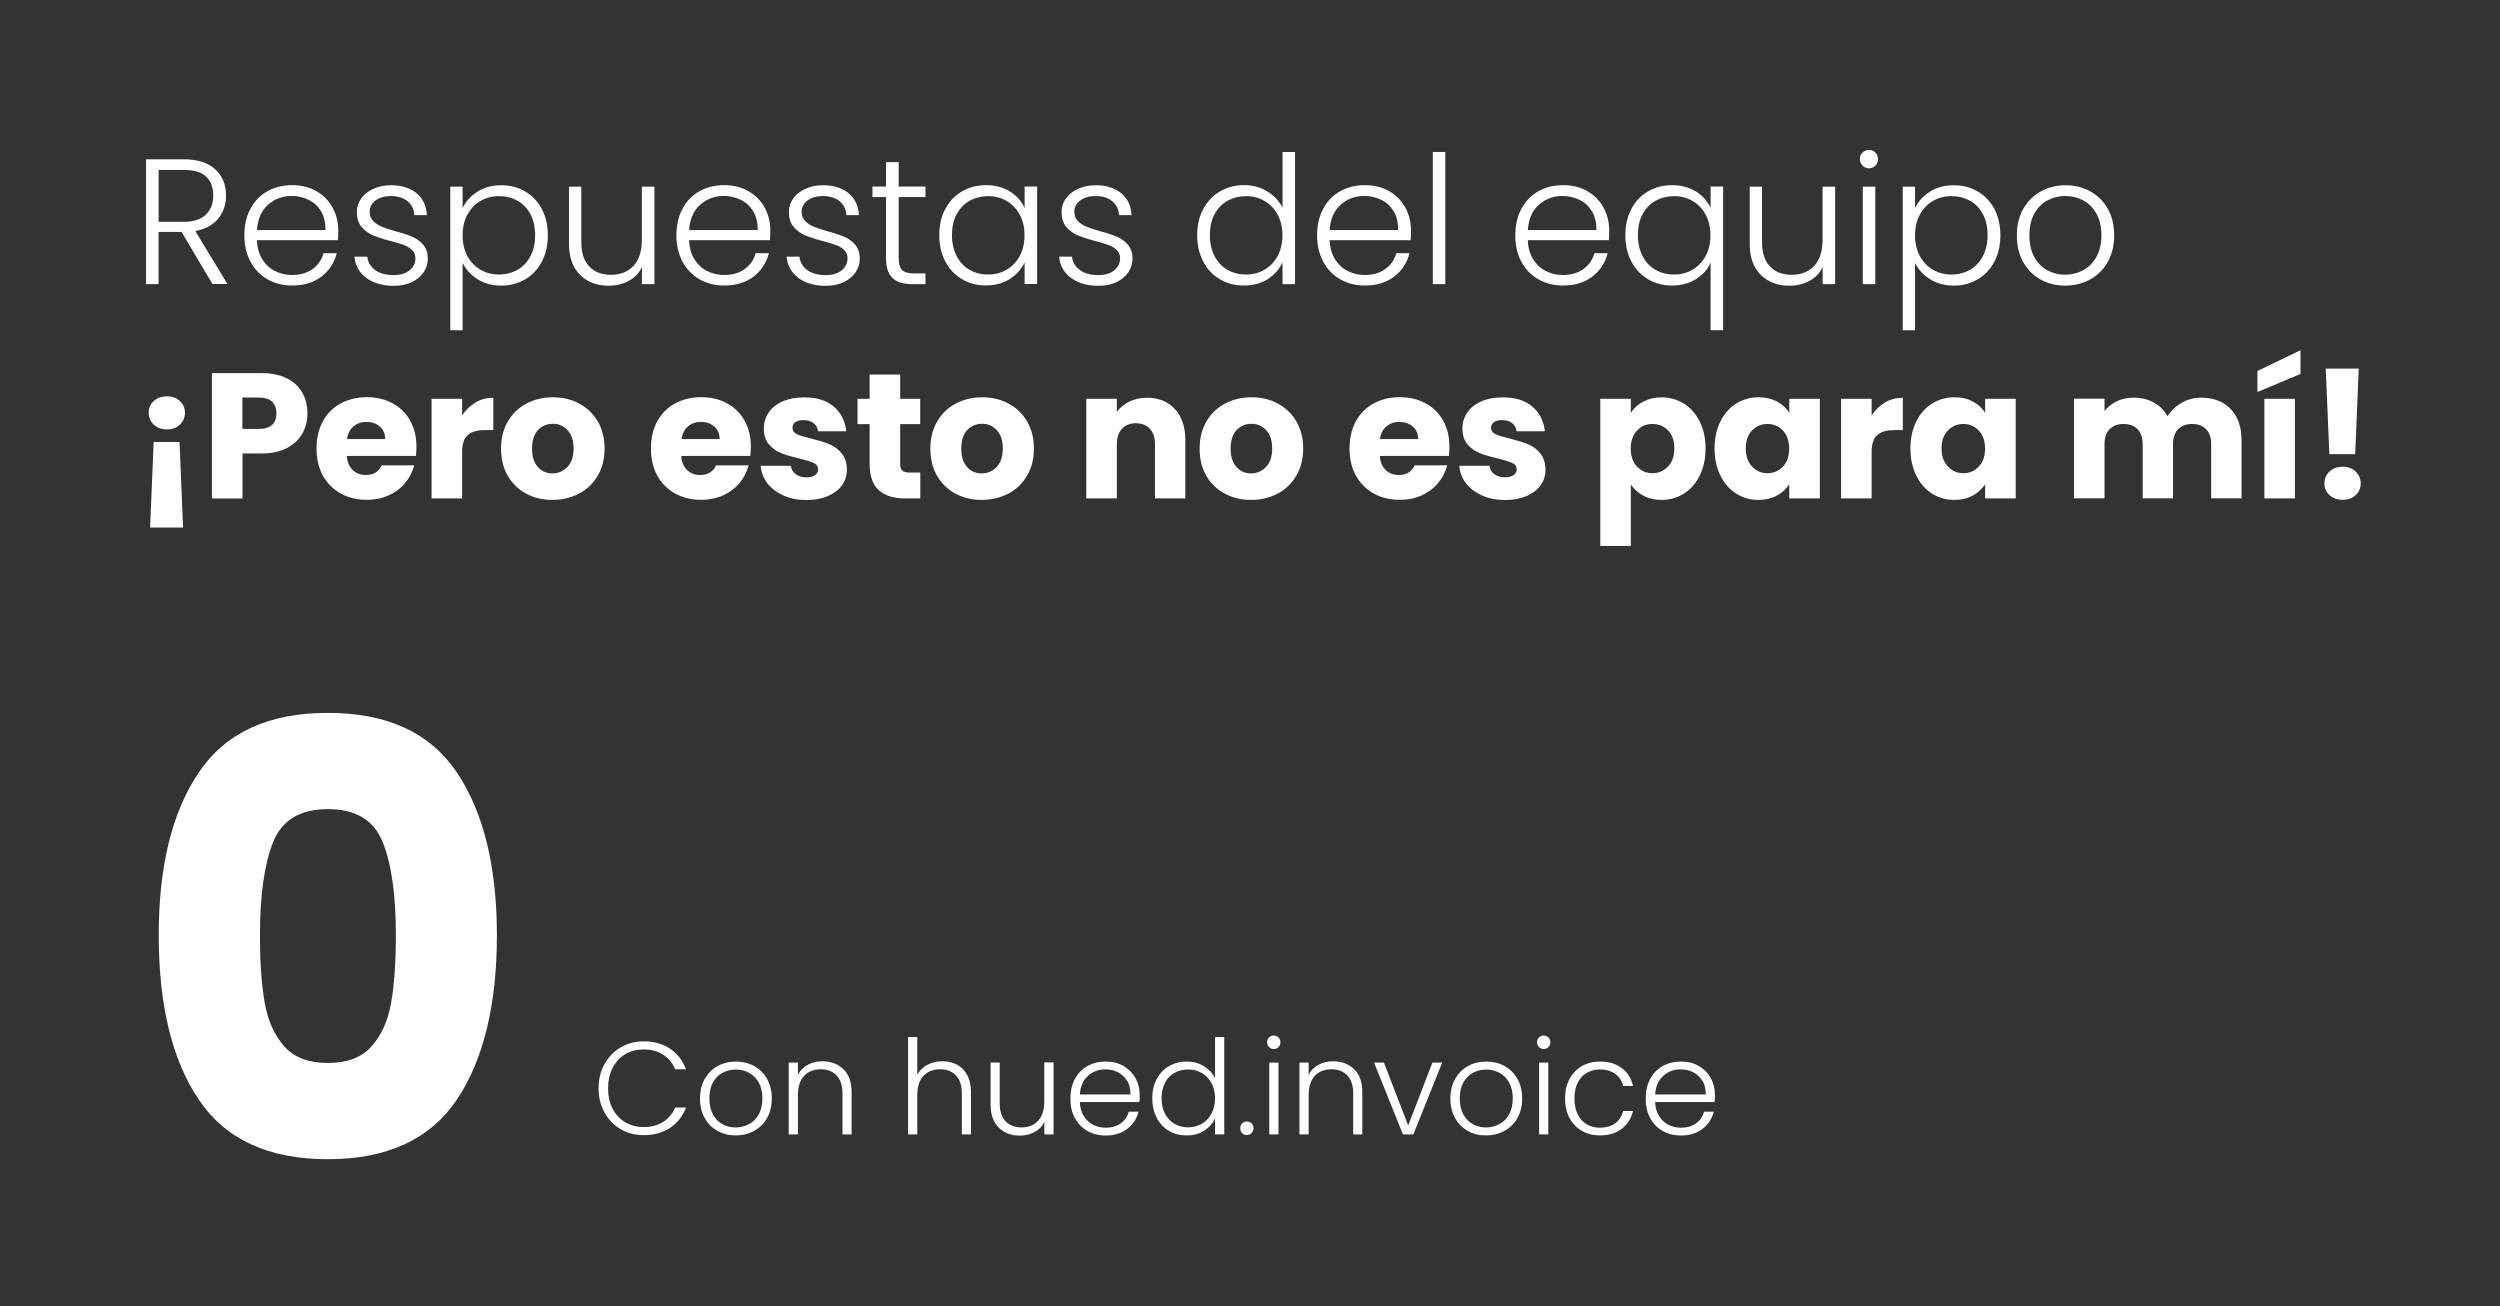 <?xml version="1.0" encoding="UTF-8"?>
<svg id="Warstwa_1" data-name="Warstwa 1" xmlns="http://www.w3.org/2000/svg" viewBox="0 0 266 139">
  <rect x="0" y="0" width="266" height="139" fill="#333333" stroke="none"/>
  <defs>
    <style>
      .cls-1 {
        fill: #fff;
      }
    </style>
  </defs>
  <g>
    <path class="cls-1" d="M22.61,30.23l-3.29-5.55h-2.45v5.55h-1.33v-13.28h3.99c1.48,0,2.61.36,3.37,1.06.77.71,1.15,1.64,1.15,2.79,0,.96-.28,1.78-.83,2.46-.55.68-1.37,1.12-2.44,1.32l3.42,5.64h-1.6ZM16.87,23.6h2.68c1.04,0,1.82-.25,2.35-.76.53-.51.79-1.18.79-2.03s-.25-1.55-.76-2.02c-.51-.48-1.3-.71-2.39-.71h-2.66v5.53Z"/>
    <path class="cls-1" d="M35.94,25.56h-8.61c.04.79.23,1.46.57,2.01.34.56.79.98,1.35,1.26.56.29,1.17.43,1.82.43.86,0,1.59-.21,2.18-.63.59-.42.98-.98,1.17-1.69h1.41c-.25,1.01-.79,1.84-1.62,2.48-.83.64-1.87.96-3.12.96-.98,0-1.85-.22-2.62-.66-.77-.44-1.38-1.06-1.81-1.86s-.66-1.75-.66-2.82.21-2.02.65-2.83c.43-.81,1.03-1.43,1.8-1.86.77-.43,1.65-.65,2.64-.65s1.85.22,2.59.65c.74.43,1.31,1.01,1.71,1.74s.6,1.54.6,2.42c0,.46-.01.8-.04,1.04ZM34.17,22.5c-.32-.54-.76-.96-1.32-1.23-.56-.28-1.17-.42-1.82-.42-.99,0-1.83.32-2.53.95-.7.63-1.08,1.53-1.16,2.68h7.29c.01-.77-.14-1.43-.46-1.98Z"/>
    <path class="cls-1" d="M38.97,29.56c-.75-.55-1.17-1.3-1.26-2.25h1.37c.06.58.34,1.05.83,1.42.49.36,1.14.54,1.97.54.72,0,1.29-.17,1.7-.51.41-.34.62-.77.62-1.27,0-.35-.11-.65-.34-.87-.23-.23-.52-.41-.86-.54-.35-.13-.82-.28-1.42-.43-.77-.2-1.4-.41-1.88-.61-.48-.2-.89-.5-1.23-.9-.34-.4-.5-.93-.5-1.61,0-.51.15-.98.46-1.41.3-.43.73-.77,1.29-1.03.56-.25,1.19-.38,1.9-.38,1.11,0,2.01.28,2.7.85.68.56,1.05,1.34,1.1,2.33h-1.33c-.04-.61-.28-1.1-.71-1.47-.44-.37-1.04-.56-1.79-.56-.67,0-1.22.16-1.63.47-.42.32-.63.71-.63,1.18,0,.41.12.74.37,1s.55.46.92.61c.37.15.86.31,1.48.49.75.2,1.34.4,1.79.59.44.19.82.47,1.14.84.32.37.48.85.49,1.46,0,.56-.15,1.05-.46,1.49-.3.44-.73.78-1.27,1.04-.54.25-1.17.38-1.88.38-1.19,0-2.16-.28-2.92-.83Z"/>
    <path class="cls-1" d="M50.79,20.4c.71-.46,1.57-.69,2.55-.69.94,0,1.78.22,2.54.66.75.44,1.34,1.06,1.77,1.86.42.8.64,1.74.64,2.8s-.21,2-.64,2.81-1.01,1.44-1.77,1.88-1.6.67-2.54.67-1.82-.23-2.54-.69c-.72-.46-1.25-1.04-1.58-1.74v7.18h-1.31v-15.28h1.31v2.28c.33-.7.85-1.28,1.57-1.74ZM56.44,22.79c-.34-.63-.79-1.11-1.38-1.43-.58-.33-1.24-.49-1.98-.49s-1.36.17-1.95.51c-.59.34-1.05.83-1.4,1.46-.34.63-.51,1.37-.51,2.2s.17,1.57.51,2.2c.34.63.81,1.12,1.4,1.46.59.34,1.24.51,1.95.51s1.39-.17,1.98-.5c.58-.33,1.04-.82,1.38-1.46s.5-1.38.5-2.23-.17-1.61-.5-2.23Z"/>
    <path class="cls-1" d="M69.63,19.86v10.37h-1.33v-1.82c-.3.65-.77,1.14-1.41,1.48-.63.34-1.34.51-2.13.51-1.24,0-2.26-.38-3.04-1.15s-1.18-1.88-1.18-3.33v-6.06h1.31v5.91c0,1.13.28,1.99.85,2.58.56.6,1.33.89,2.31.89s1.8-.32,2.39-.95c.6-.63.89-1.56.89-2.79v-5.64h1.33Z"/>
    <path class="cls-1" d="M81.92,25.56h-8.61c.04.79.23,1.46.57,2.01.34.56.79.98,1.35,1.26.56.29,1.16.43,1.82.43.86,0,1.59-.21,2.18-.63s.98-.98,1.17-1.69h1.41c-.25,1.01-.79,1.84-1.62,2.48-.83.64-1.87.96-3.13.96-.98,0-1.85-.22-2.62-.66-.77-.44-1.38-1.06-1.81-1.86s-.66-1.75-.66-2.82.22-2.02.65-2.83c.43-.81,1.03-1.43,1.8-1.86.77-.43,1.65-.65,2.64-.65s1.85.22,2.59.65,1.31,1.01,1.71,1.74.6,1.54.6,2.42c0,.46-.01.8-.04,1.04ZM80.15,22.5c-.32-.54-.76-.96-1.32-1.23-.56-.28-1.17-.42-1.82-.42-.99,0-1.83.32-2.53.95-.7.63-1.08,1.53-1.16,2.68h7.3c.01-.77-.14-1.43-.47-1.98Z"/>
    <path class="cls-1" d="M84.95,29.56c-.75-.55-1.17-1.3-1.26-2.25h1.37c.06.58.34,1.05.83,1.42.49.36,1.14.54,1.97.54.72,0,1.29-.17,1.7-.51.41-.34.62-.77.62-1.27,0-.35-.11-.65-.34-.87s-.52-.41-.87-.54c-.35-.13-.82-.28-1.42-.43-.77-.2-1.4-.41-1.88-.61-.48-.2-.89-.5-1.23-.9-.34-.4-.5-.93-.5-1.61,0-.51.15-.98.46-1.41.3-.43.73-.77,1.29-1.03.56-.25,1.19-.38,1.9-.38,1.11,0,2.01.28,2.7.85.68.56,1.05,1.34,1.1,2.33h-1.33c-.04-.61-.28-1.1-.71-1.47-.44-.37-1.04-.56-1.8-.56-.67,0-1.22.16-1.63.47-.42.32-.63.71-.63,1.18,0,.41.12.74.37,1s.55.46.92.61c.37.15.86.31,1.48.49.75.2,1.34.4,1.79.59.44.19.82.47,1.14.84s.48.85.49,1.46c0,.56-.15,1.05-.46,1.49-.3.44-.73.78-1.27,1.04-.54.25-1.17.38-1.88.38-1.19,0-2.16-.28-2.92-.83Z"/>
    <path class="cls-1" d="M95.62,20.98v6.44c0,.63.12,1.07.36,1.31.24.24.67.36,1.27.36h1.22v1.14h-1.43c-.94,0-1.63-.22-2.09-.66-.46-.44-.68-1.16-.68-2.16v-6.44h-1.44v-1.12h1.44v-2.6h1.35v2.6h2.85v1.12h-2.85Z"/>
    <path class="cls-1" d="M100.59,22.22c.42-.8,1.01-1.42,1.77-1.86.75-.44,1.61-.66,2.56-.66s1.84.23,2.55.68c.72.46,1.23,1.04,1.55,1.75v-2.28h1.33v10.37h-1.33v-2.3c-.33.71-.85,1.29-1.57,1.76-.72.46-1.57.69-2.56.69-.94,0-1.78-.22-2.54-.67s-1.34-1.07-1.77-1.88-.64-1.75-.64-2.81.21-2,.64-2.8ZM108.5,22.84c-.34-.63-.81-1.12-1.4-1.46-.59-.34-1.24-.51-1.95-.51s-1.39.17-1.98.49-1.04.81-1.38,1.43-.5,1.37-.5,2.23.17,1.59.5,2.23.79,1.13,1.38,1.46c.58.34,1.24.5,1.98.5s1.36-.17,1.95-.51c.59-.34,1.05-.83,1.4-1.46.34-.63.51-1.37.51-2.2s-.17-1.57-.51-2.2Z"/>
    <path class="cls-1" d="M113.95,29.56c-.75-.55-1.17-1.3-1.26-2.25h1.37c.06.58.34,1.05.83,1.42.49.36,1.14.54,1.97.54.72,0,1.29-.17,1.7-.51.41-.34.62-.77.62-1.27,0-.35-.11-.65-.34-.87-.23-.23-.52-.41-.86-.54-.35-.13-.82-.28-1.42-.43-.77-.2-1.4-.41-1.88-.61-.48-.2-.89-.5-1.23-.9-.34-.4-.5-.93-.5-1.61,0-.51.15-.98.46-1.41.3-.43.73-.77,1.29-1.03.56-.25,1.19-.38,1.9-.38,1.11,0,2.01.28,2.7.85.68.56,1.05,1.34,1.1,2.33h-1.33c-.04-.61-.28-1.1-.71-1.47-.44-.37-1.04-.56-1.79-.56-.67,0-1.22.16-1.63.47-.42.32-.63.71-.63,1.18,0,.41.12.74.37,1s.55.46.92.61c.37.15.86.31,1.48.49.75.2,1.34.4,1.79.59.44.19.82.47,1.14.84.32.37.48.85.49,1.46,0,.56-.15,1.05-.46,1.49-.3.44-.73.78-1.27,1.04-.54.25-1.17.38-1.88.38-1.19,0-2.16-.28-2.92-.83Z"/>
    <path class="cls-1" d="M128.04,22.22c.43-.8,1.02-1.42,1.78-1.86.75-.44,1.61-.66,2.55-.66s1.74.22,2.47.67c.73.44,1.27,1.02,1.62,1.73v-5.93h1.33v14.06h-1.33v-2.32c-.32.72-.84,1.31-1.56,1.78-.72.46-1.57.69-2.55.69s-1.8-.22-2.56-.67-1.34-1.07-1.77-1.88c-.42-.81-.64-1.75-.64-2.81s.22-2,.65-2.8ZM135.94,22.84c-.34-.63-.81-1.12-1.4-1.46-.59-.34-1.24-.51-1.95-.51s-1.39.17-1.98.49c-.58.33-1.04.81-1.38,1.43s-.5,1.37-.5,2.23.17,1.59.5,2.23.79,1.13,1.38,1.46c.58.34,1.24.5,1.98.5s1.36-.17,1.95-.51c.59-.34,1.05-.83,1.4-1.46.34-.63.51-1.37.51-2.2s-.17-1.57-.51-2.2Z"/>
    <path class="cls-1" d="M150.08,25.56h-8.61c.04.79.23,1.46.57,2.01.34.56.79.98,1.35,1.26.56.29,1.17.43,1.82.43.86,0,1.59-.21,2.18-.63.59-.42.98-.98,1.17-1.69h1.41c-.25,1.01-.79,1.84-1.62,2.48-.83.64-1.87.96-3.12.96-.98,0-1.85-.22-2.62-.66-.77-.44-1.38-1.06-1.81-1.86s-.66-1.75-.66-2.82.21-2.02.65-2.83c.43-.81,1.03-1.43,1.8-1.86.77-.43,1.65-.65,2.64-.65s1.85.22,2.59.65c.74.43,1.31,1.01,1.71,1.74s.6,1.54.6,2.42c0,.46-.01.8-.04,1.04ZM148.3,22.5c-.32-.54-.76-.96-1.32-1.23-.56-.28-1.17-.42-1.82-.42-.99,0-1.83.32-2.53.95-.7.63-1.08,1.53-1.16,2.68h7.29c.01-.77-.14-1.43-.46-1.98Z"/>
    <path class="cls-1" d="M153.78,16.17v14.06h-1.33v-14.06h1.33Z"/>
    <path class="cls-1" d="M171.16,25.56h-8.61c.04.79.23,1.46.57,2.01.34.56.79.98,1.35,1.26.56.29,1.17.43,1.82.43.86,0,1.59-.21,2.18-.63.59-.42.98-.98,1.17-1.69h1.41c-.25,1.01-.79,1.84-1.62,2.48s-1.87.96-3.12.96c-.98,0-1.85-.22-2.62-.66-.77-.44-1.38-1.06-1.81-1.86-.44-.8-.65-1.75-.65-2.82s.21-2.02.65-2.83,1.03-1.43,1.8-1.86,1.65-.65,2.64-.65,1.85.22,2.59.65c.74.43,1.31,1.01,1.71,1.74.4.73.6,1.54.6,2.42,0,.46-.01.8-.04,1.04ZM169.39,22.5c-.32-.54-.76-.96-1.32-1.23s-1.17-.42-1.82-.42c-.99,0-1.83.32-2.53.95-.7.63-1.08,1.53-1.16,2.68h7.3c.01-.77-.14-1.43-.47-1.98Z"/>
    <path class="cls-1" d="M173.58,22.22c.43-.8,1.02-1.42,1.78-1.86.75-.44,1.61-.66,2.56-.66s1.82.23,2.55.69c.72.46,1.23,1.04,1.54,1.74v-2.28h1.33v15.28h-1.33v-7.18c-.3.7-.82,1.28-1.55,1.74-.73.46-1.59.69-2.57.69-.94,0-1.78-.22-2.54-.67s-1.34-1.07-1.77-1.88-.64-1.75-.64-2.81.21-2,.65-2.8ZM181.48,22.84c-.34-.63-.81-1.12-1.4-1.46-.59-.34-1.24-.51-1.95-.51s-1.39.17-1.98.49-1.04.81-1.38,1.43-.5,1.37-.5,2.23.17,1.59.5,2.23.79,1.13,1.38,1.46c.58.34,1.24.5,1.98.5s1.36-.17,1.95-.51c.59-.34,1.05-.83,1.4-1.46.34-.63.51-1.37.51-2.2s-.17-1.57-.51-2.2Z"/>
    <path class="cls-1" d="M195.26,19.86v10.37h-1.33v-1.82c-.3.65-.77,1.14-1.41,1.48s-1.34.51-2.13.51c-1.24,0-2.25-.38-3.04-1.15s-1.18-1.88-1.18-3.33v-6.06h1.31v5.91c0,1.13.28,1.99.85,2.58.56.6,1.33.89,2.31.89s1.8-.32,2.39-.95c.59-.63.89-1.56.89-2.79v-5.64h1.33Z"/>
    <path class="cls-1" d="M198.18,17.62c-.19-.19-.29-.42-.29-.7s.1-.51.29-.69.42-.28.68-.28.49.09.68.28.28.42.28.69-.09.51-.28.7c-.19.19-.42.29-.68.29s-.49-.09-.68-.29ZM199.53,19.86v10.37h-1.33v-10.37h1.33Z"/>
    <path class="cls-1" d="M205.33,20.4c.72-.46,1.57-.69,2.56-.69.94,0,1.78.22,2.54.66.75.44,1.34,1.06,1.77,1.86.42.8.64,1.74.64,2.8s-.21,2-.64,2.81-1.01,1.44-1.77,1.88c-.75.44-1.6.67-2.54.67s-1.82-.23-2.55-.69c-.72-.46-1.25-1.04-1.58-1.74v7.18h-1.31v-15.28h1.31v2.28c.33-.7.85-1.28,1.57-1.74ZM210.98,22.79c-.34-.63-.79-1.11-1.38-1.43-.58-.33-1.24-.49-1.98-.49s-1.36.17-1.95.51c-.59.34-1.05.83-1.4,1.46-.34.63-.51,1.37-.51,2.2s.17,1.57.51,2.2c.34.63.81,1.12,1.4,1.46.59.34,1.24.51,1.95.51s1.39-.17,1.98-.5c.58-.33,1.04-.82,1.38-1.46.33-.64.5-1.38.5-2.23s-.17-1.61-.5-2.23Z"/>
    <path class="cls-1" d="M217.1,29.73c-.78-.44-1.39-1.06-1.84-1.86-.45-.8-.67-1.75-.67-2.82s.23-2.02.68-2.82c.46-.8,1.08-1.42,1.86-1.86.79-.44,1.67-.66,2.64-.66s1.86.22,2.65.66c.79.44,1.41,1.06,1.86,1.86.45.8.67,1.75.67,2.82s-.23,2-.68,2.81c-.46.81-1.08,1.43-1.88,1.87-.8.44-1.68.66-2.66.66s-1.85-.22-2.63-.66ZM221.63,28.76c.58-.31,1.05-.78,1.42-1.41.36-.63.54-1.4.54-2.31s-.18-1.68-.53-2.31c-.36-.63-.82-1.1-1.41-1.41-.58-.31-1.22-.47-1.9-.47s-1.32.16-1.9.47c-.58.31-1.05.78-1.4,1.41-.35.63-.52,1.4-.52,2.31s.17,1.68.52,2.31c.35.63.81,1.1,1.39,1.41s1.21.47,1.89.47,1.32-.16,1.9-.47Z"/>
    <path class="cls-1" d="M19.14,42.67c.36.34.54.75.54,1.24s-.18.93-.54,1.27c-.36.34-.82.51-1.38.51s-1.04-.17-1.4-.51c-.36-.34-.54-.77-.54-1.27s.18-.91.54-1.24.83-.5,1.4-.5,1.02.17,1.38.5ZM16.34,47.03h2.76l.38,9.1h-3.51l.38-9.1Z"/>
    <path class="cls-1" d="M32.18,46.11c-.35.64-.9,1.16-1.63,1.55-.73.39-1.65.59-2.74.59h-2.01v4.79h-3.25v-13.34h5.26c1.06,0,1.96.18,2.7.55s1.29.87,1.65,1.52c.37.65.55,1.39.55,2.22,0,.77-.18,1.48-.53,2.12ZM28.95,45.22c.3-.29.46-.7.46-1.24s-.15-.94-.46-1.24c-.3-.29-.77-.44-1.39-.44h-1.77v3.34h1.77c.62,0,1.08-.15,1.39-.44Z"/>
    <path class="cls-1" d="M44.25,48.51h-7.35c.05.66.26,1.16.64,1.51.37.35.83.52,1.38.52.81,0,1.38-.34,1.69-1.03h3.46c-.18.7-.5,1.32-.96,1.88s-1.04.99-1.74,1.31c-.7.32-1.48.48-2.34.48-1.04,0-1.96-.22-2.77-.67s-1.44-1.08-1.9-1.9c-.46-.82-.68-1.79-.68-2.89s.22-2.06.67-2.89c.45-.82,1.08-1.46,1.89-1.9.81-.44,1.74-.67,2.79-.67s1.94.22,2.74.65c.8.43,1.42,1.04,1.87,1.84.45.8.67,1.73.67,2.79,0,.3-.02.62-.06.95ZM40.98,46.71c0-.56-.19-1-.57-1.33-.38-.33-.85-.49-1.42-.49s-1,.16-1.38.48c-.38.32-.61.77-.69,1.35h4.07Z"/>
    <path class="cls-1" d="M50.59,42.82c.57-.33,1.2-.5,1.9-.5v3.44h-.89c-.81,0-1.42.17-1.82.52-.41.35-.61.96-.61,1.83v4.92h-3.25v-10.6h3.25v1.77c.38-.58.86-1.04,1.43-1.38Z"/>
    <path class="cls-1" d="M55.98,52.52c-.83-.44-1.48-1.08-1.96-1.9-.48-.82-.71-1.79-.71-2.89s.24-2.05.72-2.88c.48-.83,1.14-1.47,1.98-1.91s1.77-.67,2.81-.67,1.98.22,2.81.67,1.49,1.08,1.98,1.91c.48.83.72,1.79.72,2.88s-.24,2.05-.73,2.88c-.49.83-1.15,1.47-2,1.91-.84.44-1.78.67-2.82.67s-1.97-.22-2.8-.67ZM60.37,49.69c.44-.46.66-1.11.66-1.96s-.21-1.5-.64-1.96-.95-.68-1.57-.68-1.16.23-1.58.67c-.42.45-.63,1.11-.63,1.97s.21,1.5.62,1.96c.41.46.93.68,1.55.68s1.15-.23,1.59-.68Z"/>
    <path class="cls-1" d="M79.83,48.51h-7.35c.05.66.26,1.16.64,1.51.37.35.83.52,1.38.52.81,0,1.37-.34,1.69-1.03h3.46c-.18.7-.5,1.32-.96,1.88s-1.04.99-1.74,1.31c-.7.32-1.48.48-2.34.48-1.04,0-1.96-.22-2.77-.67-.81-.44-1.45-1.08-1.9-1.9-.46-.82-.68-1.79-.68-2.89s.22-2.06.67-2.89c.45-.82,1.08-1.46,1.89-1.9s1.74-.67,2.79-.67,1.94.22,2.74.65c.8.43,1.42,1.04,1.87,1.84.45.8.67,1.73.67,2.79,0,.3-.02.62-.06.95ZM76.57,46.71c0-.56-.19-1-.57-1.33-.38-.33-.86-.49-1.42-.49s-1,.16-1.38.48c-.37.32-.6.77-.69,1.35h4.07Z"/>
    <path class="cls-1" d="M83.35,52.71c-.72-.32-1.29-.75-1.71-1.3-.42-.55-.65-1.17-.7-1.85h3.21c.04.37.21.67.51.89s.68.34,1.12.34c.41,0,.72-.08.94-.24s.33-.36.33-.62c0-.3-.16-.53-.48-.67-.32-.15-.83-.31-1.54-.48-.76-.18-1.39-.36-1.9-.56-.51-.2-.94-.51-1.31-.93-.37-.42-.55-1-.55-1.72,0-.61.17-1.16.5-1.66.34-.5.83-.9,1.48-1.19.65-.29,1.43-.44,2.33-.44,1.33,0,2.38.33,3.14.99.77.66,1.21,1.53,1.32,2.62h-3c-.05-.37-.21-.66-.48-.87-.27-.22-.63-.32-1.07-.32-.38,0-.67.07-.87.22s-.3.34-.3.6c0,.3.16.53.48.68.32.15.83.3,1.51.46.79.2,1.43.4,1.92.6s.93.51,1.3.95c.37.44.57,1.02.58,1.76,0,.62-.17,1.17-.52,1.66-.35.49-.85.87-1.5,1.15-.65.28-1.41.42-2.27.42-.92,0-1.75-.16-2.47-.48Z"/>
    <path class="cls-1" d="M97.92,50.28v2.75h-1.65c-1.18,0-2.1-.29-2.75-.86-.66-.58-.99-1.52-.99-2.82v-4.22h-1.29v-2.7h1.29v-2.58h3.25v2.58h2.13v2.7h-2.13v4.26c0,.32.08.54.23.68.15.14.4.21.76.21h1.16Z"/>
    <path class="cls-1" d="M101.66,52.52c-.83-.44-1.48-1.08-1.96-1.9-.48-.82-.71-1.79-.71-2.89s.24-2.05.72-2.88c.48-.83,1.14-1.47,1.98-1.91s1.77-.67,2.81-.67,1.98.22,2.81.67,1.49,1.08,1.98,1.91c.48.83.72,1.79.72,2.88s-.24,2.05-.73,2.88c-.49.83-1.15,1.47-2,1.91-.84.44-1.78.67-2.82.67s-1.97-.22-2.8-.67ZM106.04,49.69c.44-.46.66-1.11.66-1.96s-.21-1.5-.64-1.96-.95-.68-1.57-.68-1.16.23-1.58.67c-.42.45-.63,1.11-.63,1.97s.21,1.5.62,1.96c.41.46.93.68,1.55.68s1.15-.23,1.59-.68Z"/>
    <path class="cls-1" d="M125.01,43.52c.74.8,1.11,1.91,1.11,3.32v6.19h-3.23v-5.76c0-.71-.18-1.26-.55-1.65s-.86-.59-1.48-.59-1.12.2-1.48.59-.55.94-.55,1.65v5.76h-3.25v-10.6h3.25v1.41c.33-.47.77-.84,1.33-1.11.56-.27,1.18-.41,1.88-.41,1.24,0,2.23.4,2.97,1.21Z"/>
    <path class="cls-1" d="M130.31,52.52c-.83-.44-1.48-1.08-1.96-1.9s-.71-1.79-.71-2.89.24-2.05.72-2.88c.48-.83,1.14-1.47,1.98-1.91s1.77-.67,2.81-.67,1.98.22,2.81.67,1.5,1.08,1.98,1.91c.48.83.72,1.79.72,2.88s-.24,2.05-.73,2.88c-.49.83-1.15,1.47-1.99,1.91-.84.44-1.78.67-2.82.67s-1.97-.22-2.8-.67ZM134.7,49.69c.44-.46.66-1.11.66-1.96s-.21-1.5-.64-1.96c-.42-.46-.95-.68-1.57-.68s-1.16.23-1.58.67c-.42.45-.63,1.11-.63,1.97s.21,1.5.62,1.96.93.68,1.55.68,1.15-.23,1.59-.68Z"/>
    <path class="cls-1" d="M154.16,48.51h-7.35c.05.66.26,1.16.64,1.51.37.35.83.52,1.38.52.81,0,1.38-.34,1.69-1.03h3.46c-.18.7-.5,1.32-.96,1.88-.46.56-1.04.99-1.74,1.31-.7.32-1.47.48-2.34.48-1.04,0-1.96-.22-2.77-.67-.81-.44-1.44-1.08-1.9-1.9s-.68-1.79-.68-2.89.22-2.06.67-2.89c.45-.82,1.08-1.46,1.89-1.9.81-.44,1.74-.67,2.79-.67s1.94.22,2.74.65c.8.43,1.42,1.04,1.87,1.84.45.8.67,1.73.67,2.79,0,.3-.02.62-.06.95ZM150.89,46.71c0-.56-.19-1-.57-1.33-.38-.33-.86-.49-1.43-.49s-1,.16-1.38.48c-.37.32-.61.77-.69,1.35h4.07Z"/>
    <path class="cls-1" d="M157.68,52.71c-.72-.32-1.29-.75-1.71-1.3-.42-.55-.65-1.17-.7-1.85h3.21c.04.37.21.67.51.89s.68.34,1.12.34c.41,0,.72-.08.94-.24s.33-.36.33-.62c0-.3-.16-.53-.48-.67-.32-.15-.83-.31-1.54-.48-.76-.18-1.39-.36-1.9-.56-.51-.2-.94-.51-1.31-.93-.37-.42-.55-1-.55-1.72,0-.61.17-1.16.5-1.66.34-.5.83-.9,1.48-1.19.65-.29,1.43-.44,2.33-.44,1.33,0,2.38.33,3.14.99.77.66,1.21,1.53,1.32,2.62h-3c-.05-.37-.21-.66-.48-.87-.27-.22-.63-.32-1.07-.32-.38,0-.67.07-.87.22s-.3.34-.3.6c0,.3.16.53.48.68.32.15.83.3,1.51.46.79.2,1.43.4,1.92.6s.93.51,1.3.95c.37.44.57,1.02.58,1.76,0,.62-.17,1.17-.52,1.66-.35.49-.85.87-1.5,1.15-.65.28-1.41.42-2.27.42-.92,0-1.75-.16-2.47-.48Z"/>
    <path class="cls-1" d="M174.83,42.74c.56-.3,1.21-.46,1.96-.46.87,0,1.67.22,2.38.67.71.44,1.27,1.08,1.68,1.9.41.82.62,1.78.62,2.87s-.21,2.05-.62,2.88c-.41.83-.97,1.47-1.68,1.92-.71.45-1.5.67-2.38.67-.73,0-1.38-.15-1.95-.46-.56-.3-1-.7-1.32-1.18v6.54h-3.25v-15.66h3.25v1.5c.32-.49.75-.89,1.31-1.2ZM177.48,45.8c-.45-.46-1-.69-1.66-.69s-1.2.23-1.64.7-.67,1.11-.67,1.92.22,1.45.67,1.92,1,.7,1.64.7,1.2-.24,1.65-.71c.46-.47.68-1.12.68-1.93s-.22-1.45-.67-1.91Z"/>
    <path class="cls-1" d="M183.05,44.84c.41-.82.97-1.46,1.68-1.9s1.5-.67,2.38-.67c.75,0,1.4.15,1.97.46s1,.7,1.3,1.2v-1.5h3.25v10.6h-3.25v-1.5c-.32.49-.76.89-1.32,1.2-.56.3-1.22.46-1.97.46-.86,0-1.65-.22-2.36-.67-.71-.45-1.27-1.09-1.68-1.92-.41-.83-.62-1.79-.62-2.88s.21-2.04.62-2.87ZM189.7,45.81c-.45-.47-1-.7-1.64-.7s-1.19.23-1.64.69c-.45.46-.67,1.1-.67,1.91s.22,1.45.67,1.93c.45.48,1,.71,1.64.71s1.19-.23,1.64-.7.67-1.11.67-1.92-.23-1.45-.67-1.92Z"/>
    <path class="cls-1" d="M200.56,42.82c.57-.33,1.2-.5,1.9-.5v3.44h-.89c-.81,0-1.42.17-1.82.52-.41.35-.61.96-.61,1.83v4.92h-3.25v-10.6h3.25v1.77c.38-.58.86-1.04,1.42-1.38Z"/>
    <path class="cls-1" d="M203.89,44.84c.41-.82.97-1.46,1.68-1.9.71-.44,1.5-.67,2.38-.67.75,0,1.4.15,1.97.46s1,.7,1.3,1.2v-1.5h3.25v10.6h-3.25v-1.5c-.32.49-.76.89-1.32,1.2-.56.3-1.22.46-1.97.46-.86,0-1.65-.22-2.36-.67-.71-.45-1.27-1.09-1.68-1.92-.41-.83-.62-1.79-.62-2.88s.21-2.04.62-2.87ZM210.54,45.81c-.45-.47-1-.7-1.64-.7s-1.19.23-1.64.69c-.45.46-.68,1.1-.68,1.91s.22,1.45.68,1.93c.45.48,1,.71,1.64.71s1.19-.23,1.64-.7.67-1.11.67-1.92-.22-1.45-.67-1.92Z"/>
    <path class="cls-1" d="M237.33,43.51c.78.8,1.17,1.91,1.17,3.32v6.19h-3.23v-5.76c0-.68-.18-1.21-.54-1.59-.36-.37-.86-.56-1.49-.56s-1.13.19-1.49.56c-.36.37-.54.9-.54,1.59v5.76h-3.23v-5.76c0-.68-.18-1.21-.54-1.59-.36-.37-.86-.56-1.49-.56s-1.13.19-1.49.56c-.36.37-.54.9-.54,1.59v5.76h-3.25v-10.6h3.25v1.33c.33-.44.76-.79,1.29-1.05.53-.26,1.13-.39,1.8-.39.8,0,1.51.17,2.14.51s1.12.83,1.47,1.46c.37-.58.87-1.06,1.5-1.42s1.32-.55,2.07-.55c1.32,0,2.37.4,3.14,1.2Z"/>
    <path class="cls-1" d="M244.77,39.79l-4.58,1.92v-2.24l4.58-2.2v2.53ZM244.18,42.43v10.6h-3.25v-10.6h3.25Z"/>
    <path class="cls-1" d="M247.86,52.68c-.36-.33-.54-.75-.54-1.24s.18-.93.54-1.27.83-.51,1.4-.51,1.02.17,1.38.51c.36.34.54.77.54,1.27s-.18.91-.54,1.24c-.36.34-.82.5-1.38.5s-1.04-.17-1.4-.5ZM250.97,39.22l-.38,9.1h-2.75l-.38-9.1h3.52Z"/>
  </g>
  <path class="cls-1" d="M21.15,82.19c2.84-4.22,7.41-6.34,13.73-6.34s10.89,2.11,13.73,6.34c2.84,4.22,4.26,10.01,4.26,17.34s-1.42,13.25-4.26,17.47c-2.84,4.22-7.41,6.34-13.73,6.34s-10.89-2.11-13.73-6.34c-2.84-4.22-4.26-10.05-4.26-17.47s1.42-13.12,4.26-17.34ZM40.71,89.58c-.94-2.33-2.88-3.49-5.82-3.49s-4.89,1.16-5.82,3.49c-.94,2.33-1.41,5.64-1.41,9.95,0,2.9.17,5.3.51,7.2s1.04,3.43,2.08,4.61c1.04,1.17,2.59,1.76,4.64,1.76s3.59-.59,4.64-1.76c1.04-1.17,1.74-2.71,2.08-4.61.34-1.9.51-4.3.51-7.2,0-4.31-.47-7.63-1.41-9.95Z"/>
  <g>
    <path class="cls-1" d="M64.32,113.22c.42-.76.99-1.35,1.72-1.78.73-.42,1.54-.64,2.44-.64,1.09,0,2.03.26,2.81.78.78.52,1.35,1.25,1.7,2.19h-1.15c-.28-.66-.71-1.18-1.28-1.55-.57-.37-1.27-.56-2.08-.56-.72,0-1.37.17-1.94.5s-1.02.82-1.35,1.45-.49,1.36-.49,2.19.16,1.56.49,2.18.78,1.11,1.35,1.44,1.22.5,1.94.5c.81,0,1.5-.18,2.08-.55.57-.37,1-.88,1.28-1.53h1.15c-.35.93-.92,1.66-1.71,2.17-.78.51-1.72.77-2.8.77-.9,0-1.71-.21-2.44-.64-.73-.42-1.3-1.02-1.72-1.77s-.63-1.61-.63-2.58.21-1.82.63-2.58Z"/>
    <path class="cls-1" d="M76.34,120.33c-.57-.32-1.03-.78-1.36-1.37s-.5-1.29-.5-2.08.17-1.49.5-2.08c.34-.59.79-1.05,1.37-1.37.58-.32,1.23-.48,1.95-.48s1.37.16,1.95.48c.58.32,1.04.78,1.37,1.37.33.59.5,1.29.5,2.08s-.17,1.47-.5,2.07-.8,1.06-1.39,1.38-1.24.48-1.96.48-1.36-.16-1.94-.48ZM79.68,119.62c.43-.23.78-.57,1.04-1.04.27-.46.4-1.03.4-1.7s-.13-1.24-.39-1.7c-.26-.46-.61-.81-1.04-1.04s-.9-.34-1.4-.34-.97.12-1.4.34-.77.57-1.03,1.04c-.26.46-.38,1.03-.38,1.7s.13,1.24.38,1.7.6.81,1.02,1.04.89.34,1.39.34.97-.11,1.4-.34Z"/>
    <path class="cls-1" d="M89.74,113.76c.58.56.87,1.38.87,2.46v4.48h-.97v-4.37c0-.83-.21-1.46-.62-1.9-.42-.44-.98-.66-1.7-.66s-1.33.23-1.76.7c-.44.47-.66,1.15-.66,2.06v4.17h-.98v-7.64h.98v1.3c.24-.47.59-.82,1.05-1.07s.98-.37,1.55-.37c.92,0,1.66.28,2.24.85Z"/>
    <path class="cls-1" d="M101.82,113.28c.46.24.83.61,1.09,1.11.27.5.4,1.11.4,1.83v4.48h-.97v-4.37c0-.83-.21-1.46-.62-1.9-.42-.44-.98-.66-1.7-.66s-1.32.23-1.76.7c-.44.47-.66,1.15-.66,2.06v4.17h-.98v-10.36h.98v4.02c.24-.46.6-.81,1.07-1.06s1-.38,1.59-.38,1.1.12,1.56.36Z"/>
    <path class="cls-1" d="M112.1,113.06v7.64h-.98v-1.34c-.22.48-.57.84-1.04,1.09s-.99.38-1.57.38c-.91,0-1.66-.28-2.24-.85-.58-.56-.87-1.38-.87-2.46v-4.47h.97v4.35c0,.83.21,1.47.62,1.9s.98.66,1.7.66,1.33-.23,1.76-.7.66-1.15.66-2.06v-4.16h.98Z"/>
    <path class="cls-1" d="M121.23,117.26h-6.34c.03.58.17,1.07.42,1.48.25.41.58.72.99.93s.86.32,1.34.32c.63,0,1.17-.15,1.6-.46.43-.31.72-.72.86-1.25h1.04c-.19.75-.58,1.36-1.2,1.83-.61.47-1.38.71-2.3.71-.72,0-1.36-.16-1.93-.48s-1.01-.78-1.34-1.37-.48-1.29-.48-2.08.16-1.49.48-2.09c.32-.6.76-1.05,1.33-1.37.57-.32,1.22-.48,1.95-.48s1.37.16,1.91.48.97.75,1.26,1.28c.29.54.44,1.13.44,1.79,0,.34,0,.59-.03.77ZM119.92,115c-.24-.4-.56-.7-.97-.91-.41-.21-.86-.31-1.34-.31-.73,0-1.35.23-1.86.7-.51.47-.8,1.12-.85,1.97h5.38c0-.57-.11-1.05-.34-1.46Z"/>
    <path class="cls-1" d="M123.08,114.8c.32-.59.75-1.05,1.31-1.37.55-.32,1.18-.48,1.88-.48s1.28.16,1.82.49c.54.33.94.75,1.19,1.27v-4.37h.98v10.36h-.98v-1.71c-.23.53-.62.97-1.15,1.31-.53.34-1.16.51-1.88.51s-1.33-.16-1.88-.49c-.56-.33-.99-.79-1.3-1.39-.31-.6-.47-1.29-.47-2.07s.16-1.47.48-2.07ZM128.9,115.25c-.25-.47-.6-.83-1.03-1.08-.43-.25-.91-.38-1.44-.38s-1.03.12-1.46.36c-.43.24-.77.59-1.01,1.06-.25.46-.37,1.01-.37,1.65s.12,1.17.37,1.64c.25.47.59.83,1.01,1.08.43.25.92.37,1.46.37s1-.13,1.44-.38c.43-.25.78-.61,1.03-1.08s.38-1.01.38-1.62-.12-1.16-.38-1.62Z"/>
    <path class="cls-1" d="M132.16,120.56c-.13-.14-.2-.31-.2-.52s.07-.38.2-.51c.13-.13.31-.2.51-.2.2,0,.36.07.5.2s.2.31.2.51-.07.38-.2.52c-.13.14-.3.21-.5.21-.21,0-.38-.07-.51-.21Z"/>
    <path class="cls-1" d="M135.03,111.41c-.14-.14-.21-.31-.21-.52s.07-.38.21-.51c.14-.13.31-.2.5-.2s.36.07.5.2c.14.14.21.31.21.51s-.07.38-.21.52c-.14.14-.31.21-.5.21s-.36-.07-.5-.21ZM136.03,113.06v7.64h-.98v-7.64h.98Z"/>
    <path class="cls-1" d="M144.08,113.76c.58.56.87,1.38.87,2.46v4.48h-.97v-4.37c0-.83-.21-1.46-.62-1.9-.42-.44-.98-.66-1.7-.66s-1.33.23-1.76.7c-.44.47-.66,1.15-.66,2.06v4.17h-.98v-7.64h.98v1.3c.24-.47.59-.82,1.05-1.07s.97-.37,1.55-.37c.91,0,1.66.28,2.24.85Z"/>
    <path class="cls-1" d="M149.83,119.75l2.58-6.69h1.04l-3.07,7.64h-1.11l-3.07-7.64h1.05l2.58,6.69Z"/>
    <path class="cls-1" d="M156.18,120.33c-.57-.32-1.03-.78-1.36-1.37-.33-.59-.5-1.29-.5-2.08s.17-1.49.5-2.08c.34-.59.79-1.05,1.37-1.37.58-.32,1.23-.48,1.95-.48s1.37.16,1.95.48c.58.32,1.04.78,1.37,1.37.33.59.5,1.29.5,2.08s-.17,1.47-.5,2.07-.8,1.06-1.39,1.38c-.59.32-1.24.48-1.96.48s-1.37-.16-1.94-.48ZM159.52,119.62c.43-.23.78-.57,1.04-1.04s.4-1.03.4-1.7-.13-1.24-.39-1.7c-.26-.46-.61-.81-1.04-1.04s-.9-.34-1.4-.34-.97.12-1.4.34c-.43.23-.77.57-1.03,1.04-.26.46-.38,1.03-.38,1.7s.13,1.24.38,1.7.6.81,1.02,1.04c.42.23.89.34,1.39.34s.97-.11,1.4-.34Z"/>
    <path class="cls-1" d="M163.75,111.41c-.14-.14-.21-.31-.21-.52s.07-.38.21-.51c.14-.13.31-.2.5-.2s.36.07.5.2c.14.14.21.31.21.51s-.07.38-.21.52-.31.21-.5.21-.36-.07-.5-.21ZM164.74,113.06v7.64h-.98v-7.64h.98Z"/>
    <path class="cls-1" d="M167,114.8c.32-.59.76-1.05,1.32-1.37.56-.32,1.2-.48,1.92-.48.94,0,1.72.23,2.33.7s1.01,1.1,1.18,1.9h-1.05c-.13-.55-.41-.98-.85-1.29-.43-.31-.97-.47-1.62-.47-.51,0-.97.12-1.38.35-.41.23-.74.58-.97,1.04-.24.46-.36,1.03-.36,1.7s.12,1.24.36,1.71c.24.47.56.82.97,1.05.41.23.87.35,1.38.35.64,0,1.18-.16,1.62-.47.43-.31.72-.75.85-1.31h1.05c-.18.78-.57,1.41-1.19,1.89-.62.48-1.39.71-2.32.71-.72,0-1.36-.16-1.92-.48-.56-.32-1-.78-1.32-1.37s-.48-1.29-.48-2.08.16-1.49.48-2.08Z"/>
    <path class="cls-1" d="M182.44,117.26h-6.34c.03.58.17,1.07.42,1.48.25.41.58.72.99.93.41.21.86.32,1.34.32.63,0,1.17-.15,1.6-.46.43-.31.72-.72.86-1.25h1.04c-.19.75-.59,1.36-1.2,1.83-.61.47-1.38.71-2.3.71-.72,0-1.36-.16-1.93-.48-.57-.32-1.02-.78-1.34-1.37s-.48-1.29-.48-2.08.16-1.49.48-2.09c.32-.6.76-1.05,1.33-1.37s1.22-.48,1.95-.48,1.37.16,1.91.48c.55.32.97.75,1.26,1.28.29.54.44,1.13.44,1.79,0,.34,0,.59-.03.77ZM181.13,115c-.24-.4-.56-.7-.97-.91-.41-.21-.86-.31-1.34-.31-.73,0-1.35.23-1.86.7s-.8,1.12-.85,1.97h5.38c0-.57-.1-1.05-.34-1.46Z"/>
  </g>
</svg>
